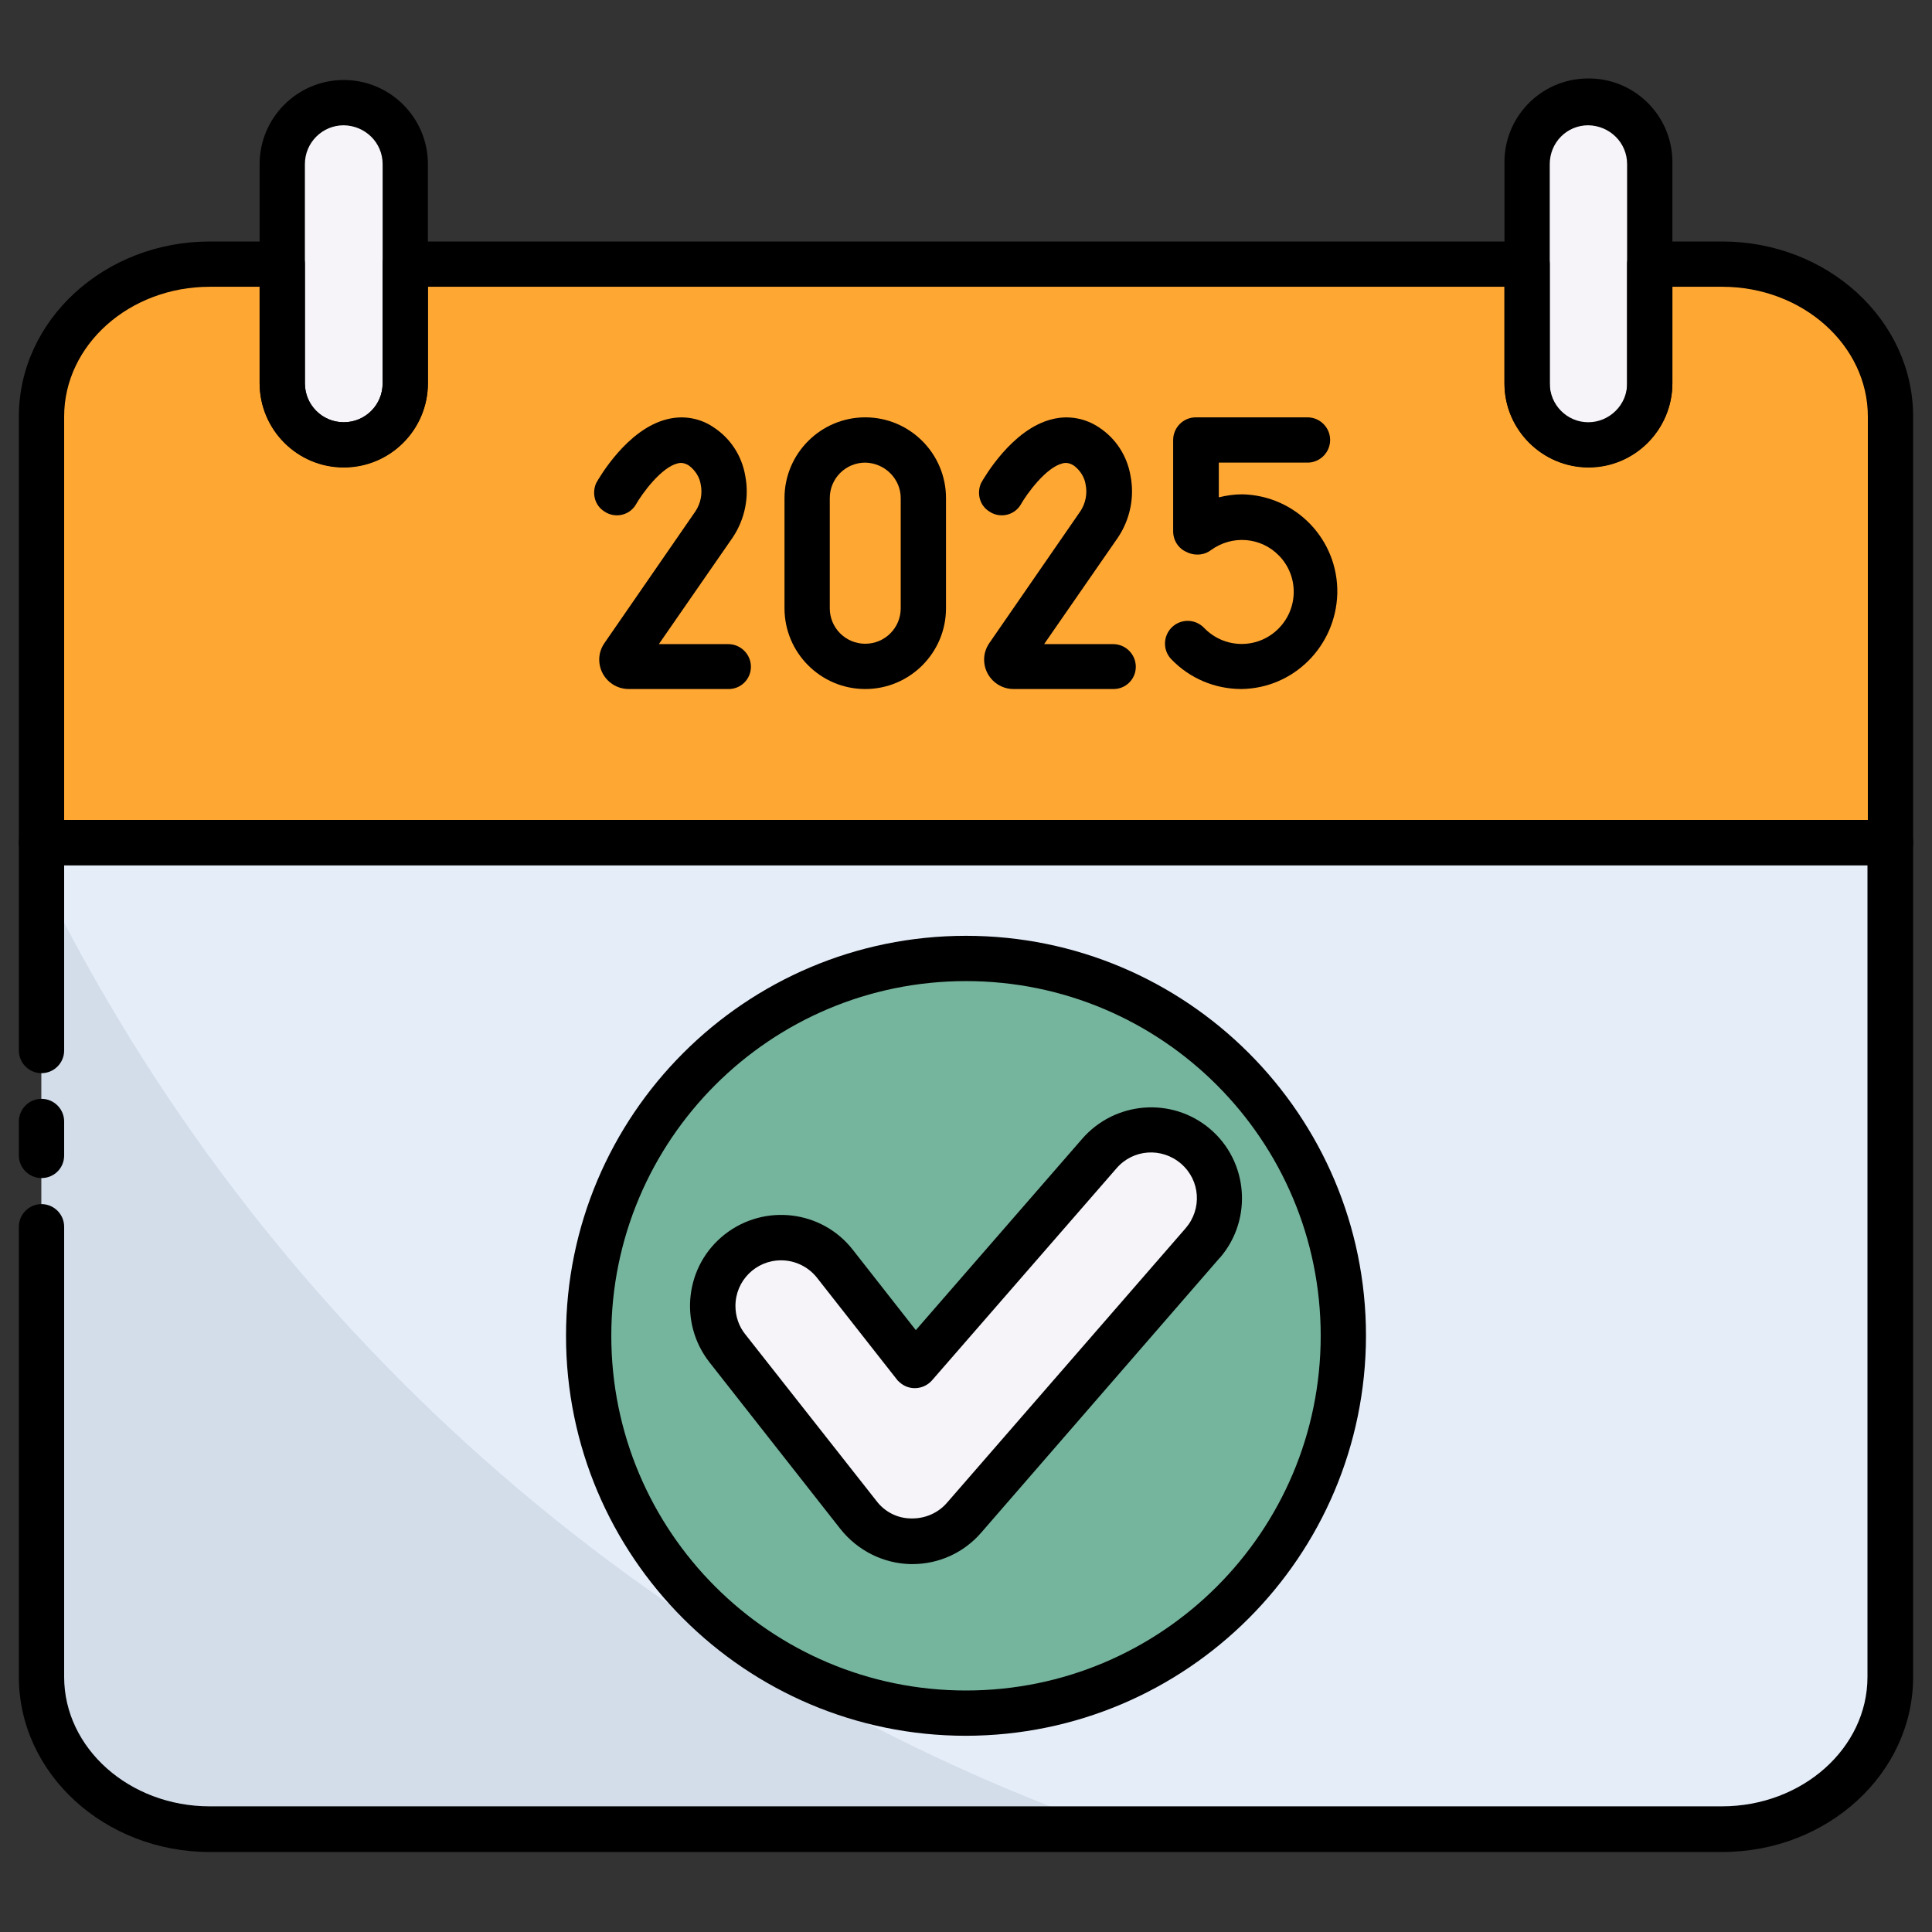 <?xml version="1.0" encoding="UTF-8"?> <svg xmlns="http://www.w3.org/2000/svg" xmlns:xlink="http://www.w3.org/1999/xlink" version="1.1" id="Слой_1" x="0px" y="0px" viewBox="0 0 512 512" style="enable-background:new 0 0 512 512;" xml:space="preserve"><rect x="0" y="0" width="512" height="512" fill="#333333" stroke="none"/> <style type="text/css"> .st0{fill:#E5EDF9;} .st1{fill:#FFA733;} .st2{fill:#F6F4F9;} .st3{fill:#75B49D;} .st4{fill:#D3DDEA;} </style> <g id="_84_Check"> <path class="st0" d="M501,223.3v221.1c0,22.3-20,40.3-44.6,40.3H55.6C31,484.8,11,466.7,11,444.4V223.3H501z"></path> <path class="st1" d="M501,110.4v112.9H11V110.4C11,88.1,31,70,55.6,70h19.2v31.6c0,9,7.3,16.3,16.3,16.3s16.3-7.3,16.3-16.3V70 h297.3v31.6c0,9,7.3,16.3,16.2,16.3c9,0,16.3-7.3,16.3-16.2c0,0,0,0,0,0V70h19.2C481,70,501,88.1,501,110.4L501,110.4z"></path> <path class="st2" d="M91.1,27.2L91.1,27.2c9,0,16.3,7.3,16.3,16.3v58.1c0,9-7.3,16.3-16.3,16.3l0,0c-9,0-16.3-7.3-16.3-16.3V43.5 C74.8,34.5,82.1,27.2,91.1,27.2z"></path> <path class="st2" d="M420.9,27.2L420.9,27.2c9,0,16.3,7.3,16.3,16.3v58.1c0,9-7.3,16.3-16.3,16.3h0c-9,0-16.3-7.3-16.3-16.3V43.5 C404.6,34.5,411.9,27.2,420.9,27.2z"></path> <circle class="st3" cx="256" cy="354" r="100"></circle> <path class="st2" d="M241.8,408.5h-0.4c-5.4-0.1-10.5-2.7-13.8-6.9l-34.8-44.2c-6.2-7.9-4.8-19.3,3.1-25.5s19.3-4.8,25.5,3.1 l21.2,27l48.8-56.1c6.6-7.6,18-8.4,25.6-1.8s8.4,18,1.8,25.6l0,0l-63.2,72.7C252,406.2,247,408.5,241.8,408.5L241.8,408.5z"></path> <path class="st4" d="M294.7,484.8H55.6C31,484.8,11,466.7,11,444.4V232.7C68.9,350.6,170.8,441.1,294.7,484.8L294.7,484.8z"></path> <path d="M456.4,490.8H55.6C27.7,490.8,5,470,5,444.4V325.1c0-3.3,2.7-6,6-6s6,2.7,6,6v119.3c0,18.9,17.3,34.3,38.6,34.3h400.7 c21.3,0,38.6-15.4,38.6-34.3V229.3H17v49.1c0,3.3-2.7,6-6,6s-6-2.7-6-6v-55.1c0-3.3,2.7-6,6-6h490c3.3,0,6,2.7,6,6v221.1 C507,470,484.3,490.8,456.4,490.8z"></path> <path d="M11,312.2c-3.3,0-6-2.7-6-6v-9c0-3.3,2.7-6,6-6s6,2.7,6,6v9C17,309.6,14.3,312.2,11,312.2z"></path> <path d="M501,229.3H11c-3.3,0-6-2.7-6-6V110.4C5,84.8,27.7,64,55.6,64h19.2c3.3,0,6,2.7,6,6v31.6c0,5.7,4.6,10.3,10.3,10.3 s10.3-4.6,10.3-10.3V70c0-3.3,2.7-6,6-6h297.3c3.3,0,6,2.7,6,6v31.6c0,5.7,4.6,10.3,10.2,10.3s10.3-4.6,10.3-10.2c0,0,0,0,0,0V70 c0-3.3,2.7-6,6-6h19.2c27.9,0,50.6,20.8,50.6,46.4v112.9C507,226.6,504.3,229.3,501,229.3L501,229.3z M17,217.3h478V110.4 c0-18.9-17.3-34.4-38.6-34.4h-13.2v25.6c0,12.3-10,22.3-22.2,22.3s-22.3-10-22.3-22.2c0,0,0,0,0,0V76H113.4v25.6 c0,12.3-10,22.3-22.3,22.3s-22.3-10-22.3-22.3V76H55.6C34.3,76,17,91.4,17,110.4L17,217.3z"></path> <path d="M91.1,123.8c-12.3,0-22.2-10-22.3-22.3V43.5c0-12.3,10-22.3,22.3-22.3s22.3,10,22.3,22.3v58.1 C113.3,113.9,103.4,123.8,91.1,123.8z M91.1,33.2c-5.7,0-10.3,4.6-10.3,10.3v58.1c0,5.7,4.6,10.3,10.3,10.3s10.3-4.6,10.3-10.3 V43.5C101.4,37.8,96.8,33.3,91.1,33.2z"></path> <path d="M420.9,123.8c-12.3,0-22.2-10-22.2-22.3V43.5c-0.3-12.3,9.5-22.5,21.8-22.7c12.3-0.3,22.5,9.5,22.7,21.8c0,0.3,0,0.6,0,0.9 v58.1C443.1,113.9,433.2,123.8,420.9,123.8z M420.9,33.2c-5.7,0-10.2,4.6-10.2,10.3v58.1c-0.2,5.7,4.3,10.4,9.9,10.6 c5.7,0.2,10.4-4.3,10.6-9.9c0-0.2,0-0.4,0-0.6V43.5C431.2,37.8,426.6,33.3,420.9,33.2z"></path> <path d="M256,460c-58.5,0-106-47.5-106-106s47.5-106,106-106s106,47.5,106,106C361.9,412.5,314.5,459.9,256,460z M256,260 c-51.9,0-94,42.1-94,94s42.1,94,94,94s94-42.1,94-94C350,302.1,307.9,260,256,260z"></path> <path d="M241.8,414.5h-0.6c-7.2-0.2-13.9-3.6-18.4-9.2L188,361c-8.2-10.5-6.4-25.7,4.1-33.9c10.5-8.2,25.7-6.4,33.9,4.1l0,0 l16.7,21.3l44-50.6c8.7-10.1,23.9-11.3,34-2.7s11.3,23.9,2.7,34c-0.1,0.1-0.2,0.2-0.3,0.3L260,406.2 C255.4,411.5,248.8,414.5,241.8,414.5z M207,334c-6.7,0-12.1,5.4-12.1,12.1c0,2.7,0.9,5.4,2.6,7.5l34.8,44.2 c2.2,2.9,5.6,4.6,9.2,4.6h0.3c3.5,0,6.9-1.5,9.2-4.2l63.2-72.7c4.4-5.1,3.9-12.7-1.2-17.1c-5.1-4.4-12.7-3.9-17.1,1.2L247,365.8 c-2.2,2.5-6,2.8-8.5,0.6c-0.3-0.3-0.6-0.5-0.8-0.8l-21.2-27C214.2,335.7,210.7,334,207,334L207,334z"></path> <path d="M192.9,182.6h-26.3c-4.3,0-7.8-3.5-7.8-7.8c0-1.6,0.5-3.1,1.4-4.4l24.1-34.9c1.4-2.1,1.9-4.7,1.4-7.1c-0.3-2-1.5-3.8-3.1-5 c-0.9-0.6-2-0.9-3-0.6c-4.3,1-9.4,7.9-11.2,11.1c-1.8,2.8-5.6,3.5-8.3,1.6c-2.5-1.6-3.3-4.8-2.1-7.5c0.8-1.4,8.2-14.3,18.8-16.9 c4.3-1.1,8.8-0.3,12.4,2.2c4.4,2.9,7.4,7.5,8.3,12.8c1.1,5.6-0.1,11.5-3.3,16.3l-19.6,28.3H193c3.3,0,6,2.7,6,6 S196.3,182.7,192.9,182.6L192.9,182.6z"></path> <path d="M294.9,182.6h-26.3c-4.3,0-7.8-3.5-7.8-7.8c0-1.6,0.5-3.1,1.4-4.4l24.1-34.9c1.4-2.1,1.9-4.7,1.4-7.1c-0.3-2-1.5-3.8-3.1-5 c-0.9-0.6-2-0.9-3-0.6c-4.3,1-9.4,7.9-11.2,11.1c-1.8,2.8-5.6,3.5-8.3,1.6c-2.5-1.6-3.3-4.8-2.1-7.5c0.8-1.4,8.2-14.3,18.8-16.9 c4.3-1.1,8.8-0.3,12.5,2.2c4.4,2.9,7.4,7.5,8.3,12.8c1.1,5.6-0.1,11.5-3.3,16.3l-19.6,28.3H295c3.3,0,6,2.7,6,6 S298.3,182.7,294.9,182.6L294.9,182.6z"></path> <path d="M229.3,182.6c-11.8,0-21.4-9.6-21.4-21.4v-29.2c0-11.8,9.6-21.4,21.4-21.4c11.8,0,21.4,9.6,21.4,21.4v29.2 C250.7,173,241.1,182.6,229.3,182.6z M229.3,122.6c-5.2,0-9.4,4.2-9.4,9.4v29.2c0,5.2,4.2,9.4,9.4,9.4c5.2,0,9.4-4.2,9.4-9.4v-29.2 C238.7,126.9,234.5,122.7,229.3,122.6z"></path> <path d="M329,182.6c-7,0-13.7-2.8-18.6-7.9c-2.3-2.4-2.2-6.2,0.2-8.5c2.4-2.3,6.2-2.2,8.5,0.2l0,0c5.3,5.5,14,5.7,19.5,0.4 c5.5-5.3,5.7-14,0.4-19.5c-4.8-5-12.5-5.6-18.1-1.5c-1.7,1.3-4,1.5-6,0.7l-0.4-0.2c-2.2-0.9-3.6-3.1-3.6-5.5v-24.2c0-3.3,2.7-6,6-6 h29.6c3.3,0,6,2.7,6,6s-2.7,6-6,6h-23.5v9.2c2-0.5,4.1-0.8,6.2-0.8c14.2,0.3,25.5,12,25.2,26.3C354,171.2,342.9,182.4,329,182.6 L329,182.6z"></path> </g> </svg> 